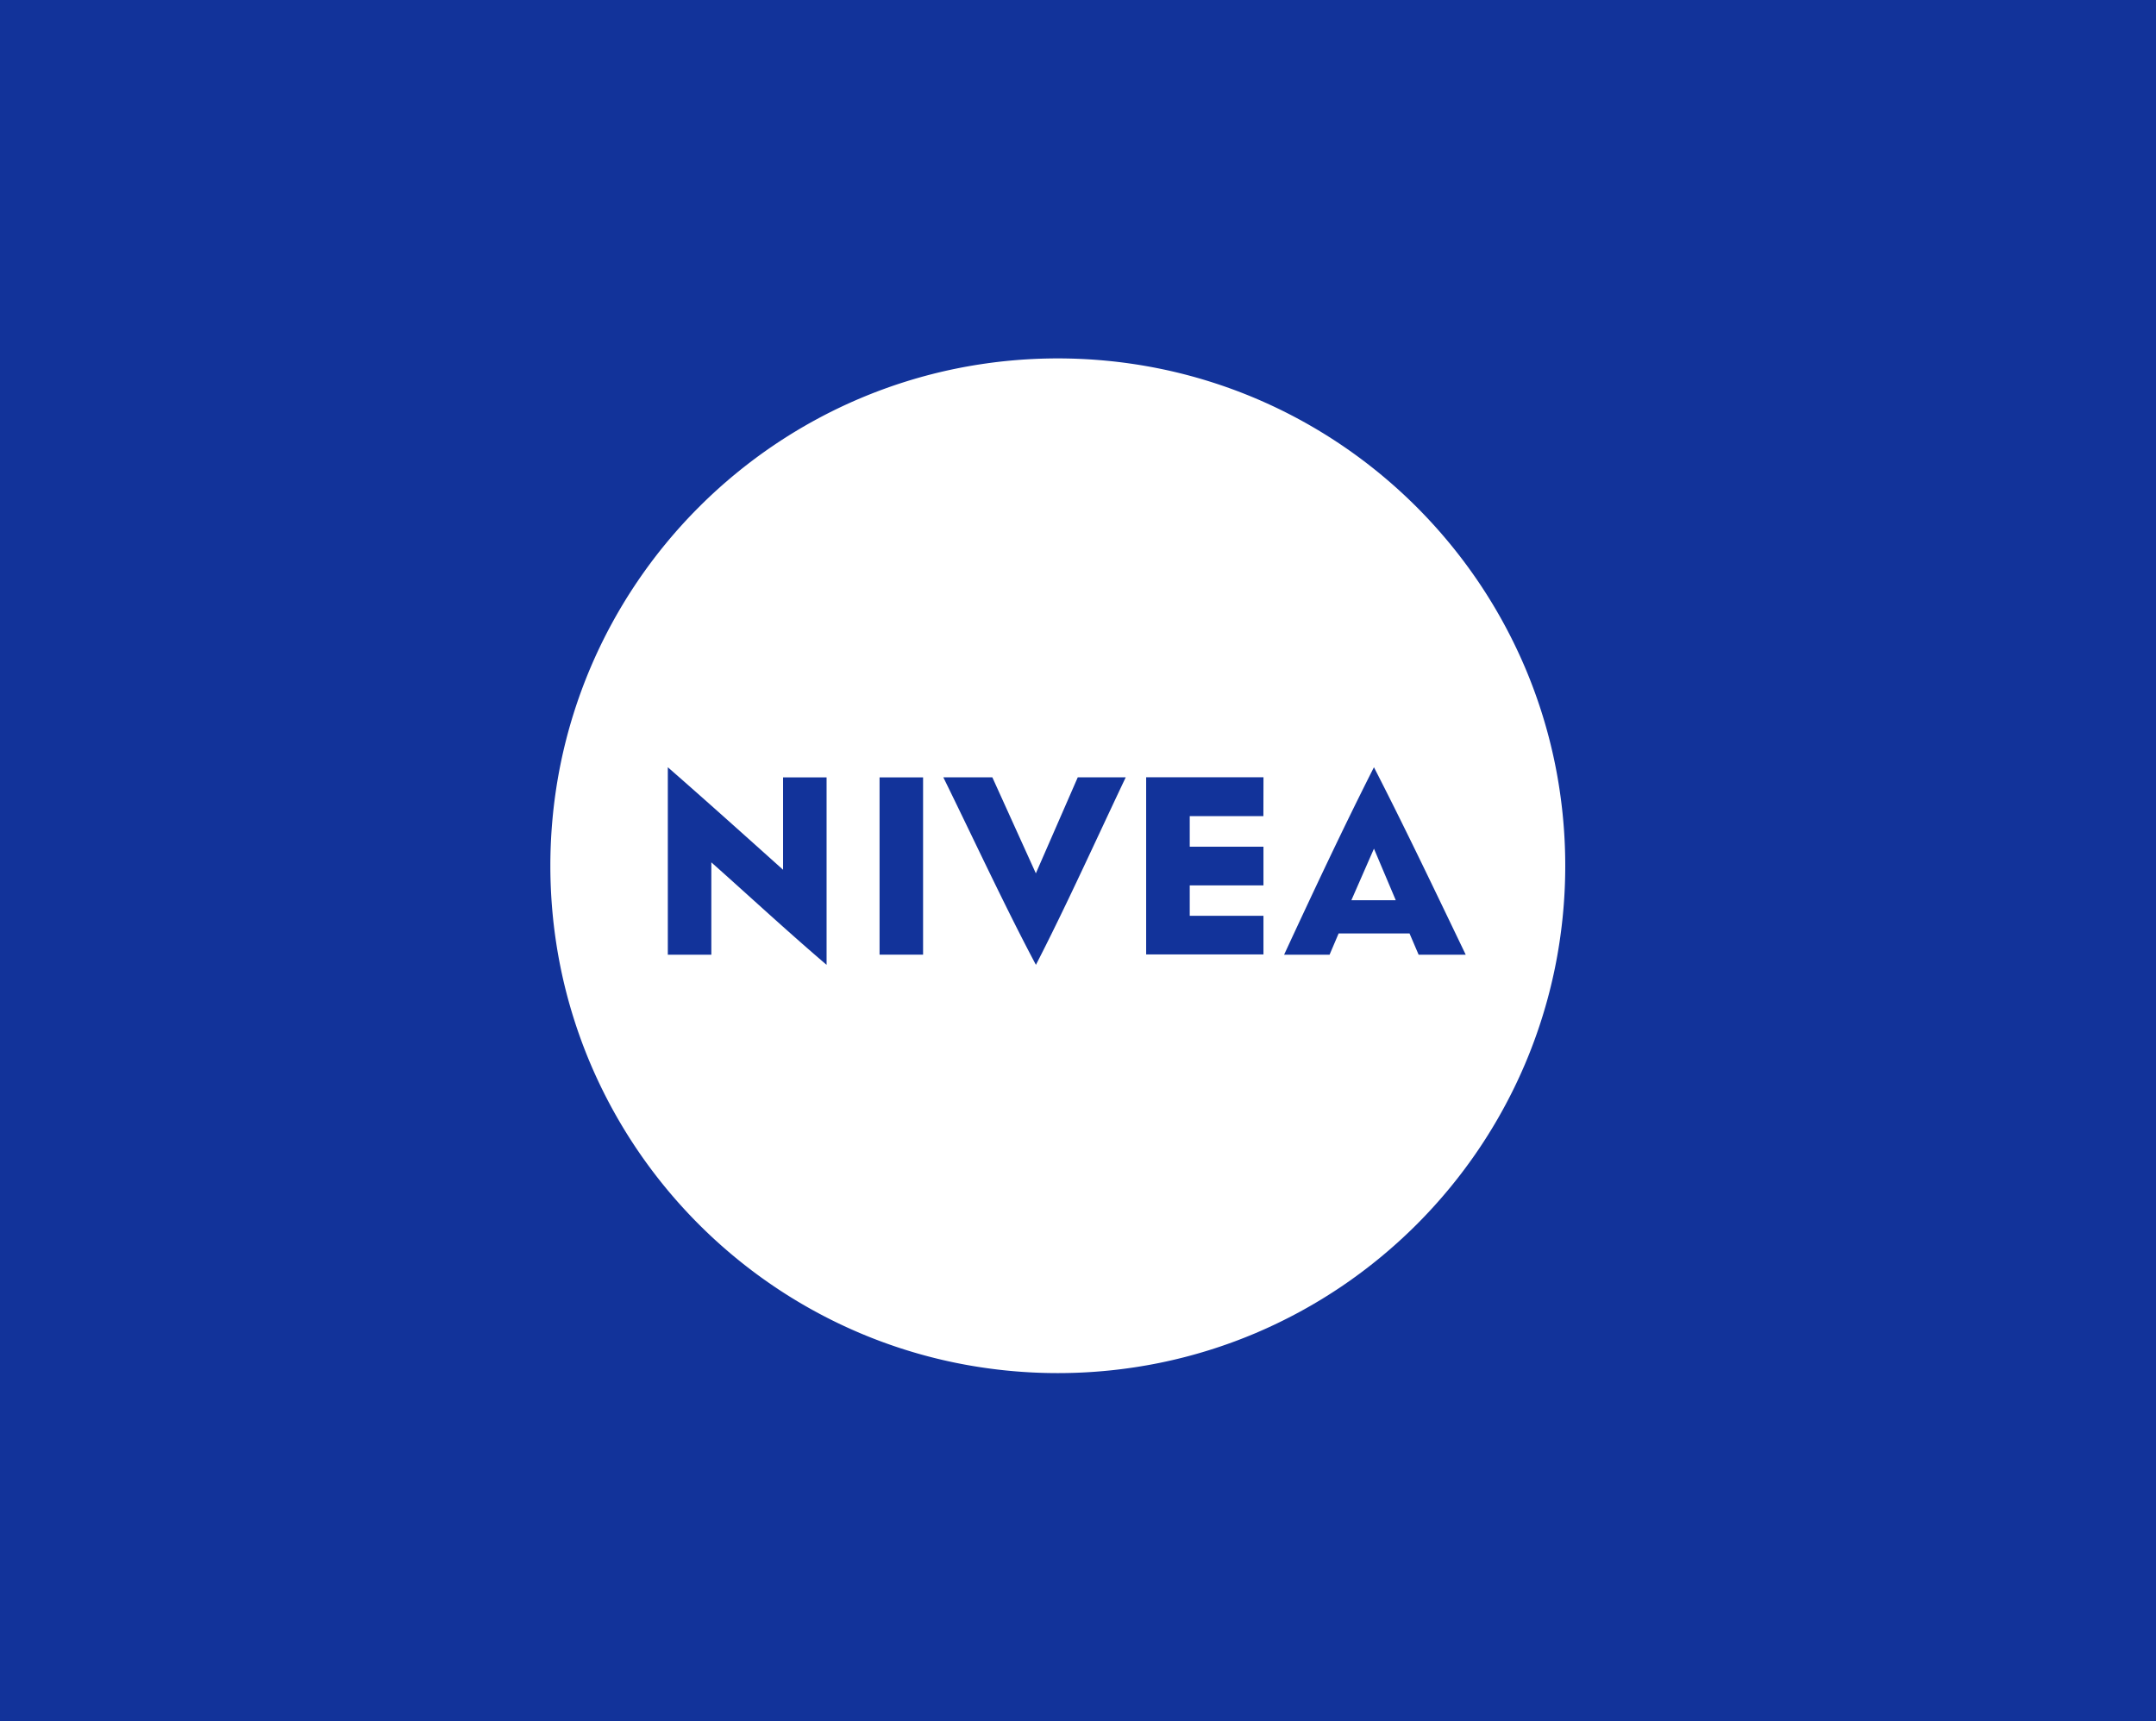 <svg xmlns="http://www.w3.org/2000/svg" width="427" height="341" viewBox="0 0 427 341">
  <g id="nivea-case" transform="translate(2 -2960.481)">
    <rect id="Rectangle_140" data-name="Rectangle 140" width="427" height="341" transform="translate(-2 2960.481)" fill="#12339a"/>
    <g id="Group_664" data-name="Group 664">
      <g id="NIVEA_logo_2021" transform="translate(107 3031.481)">
        <path id="Subtraction_2" data-name="Subtraction 2" d="M7995.5-3481.481a101.258,101.258,0,0,1-20.254-2.042,99.989,99.989,0,0,1-18.865-5.856,100.49,100.49,0,0,1-17.071-9.266,101.215,101.215,0,0,1-14.874-12.272,101.215,101.215,0,0,1-12.272-14.874,100.536,100.536,0,0,1-9.266-17.071,99.961,99.961,0,0,1-5.856-18.865,101.237,101.237,0,0,1-2.042-20.255,101.23,101.23,0,0,1,2.042-20.254,99.973,99.973,0,0,1,5.856-18.865,100.558,100.558,0,0,1,9.266-17.071,101.26,101.26,0,0,1,12.272-14.874,101.2,101.2,0,0,1,14.874-12.272,100.515,100.515,0,0,1,17.071-9.266,100,100,0,0,1,18.865-5.856,101.258,101.258,0,0,1,20.254-2.042,101.259,101.259,0,0,1,20.254,2.042,99.969,99.969,0,0,1,18.865,5.856,100.515,100.515,0,0,1,17.071,9.266,101.216,101.216,0,0,1,14.874,12.272,101.205,101.205,0,0,1,12.272,14.874,100.558,100.558,0,0,1,9.266,17.071,100.01,100.01,0,0,1,5.855,18.865,101.23,101.23,0,0,1,2.042,20.254,101.237,101.237,0,0,1-2.042,20.255,100.039,100.039,0,0,1-5.855,18.865,100.526,100.526,0,0,1-9.266,17.071,101.2,101.2,0,0,1-12.272,14.874,101.232,101.232,0,0,1-14.874,12.272,100.49,100.49,0,0,1-17.071,9.266,99.987,99.987,0,0,1-18.865,5.856A101.259,101.259,0,0,1,7995.5-3481.481Zm-68.621-101.177h0c2.462,2.186,4.917,4.4,7.516,6.745l.038.034c4.949,4.464,10.066,9.079,15.274,13.526l0-37.13h-8.619v18.294l-1.785-1.6c-6.833-6.128-13.9-12.466-21.041-18.706v37.13h8.619v-18.294Zm45.95-16.836h0c1.91,3.889,3.886,7.987,5.629,11.6l.005.011c4.162,8.631,8.466,17.555,12.694,25.513l.012.012c4.223-8.2,8.516-17.38,12.668-26.255l.012-.026.075-.16c1.649-3.526,3.355-7.171,5.03-10.7h-9.5l-8.3,19.02-8.619-19.02Zm78.292,30.924h14.04l1.8,4.208h9.328q-.79-1.644-1.577-3.286l-.03-.062c-5.487-11.434-11.161-23.258-16.57-33.784-6.07,11.982-12.139,24.927-17.793,37.132h9.005l1.793-4.208Zm-90.922-30.912v35.106h8.619v-35.106Zm52.8-.024v35.094h23.232v-7.66h-14.6v-6.02h14.6v-7.66h-14.6v-6.057h14.586l.019-7.7Zm49.434,24.349h-8.788l4.47-10.212,4.317,10.21Z" transform="translate(-7895 3682.481)" fill="#fff"/>
      </g>
    </g>
  </g>
</svg>
